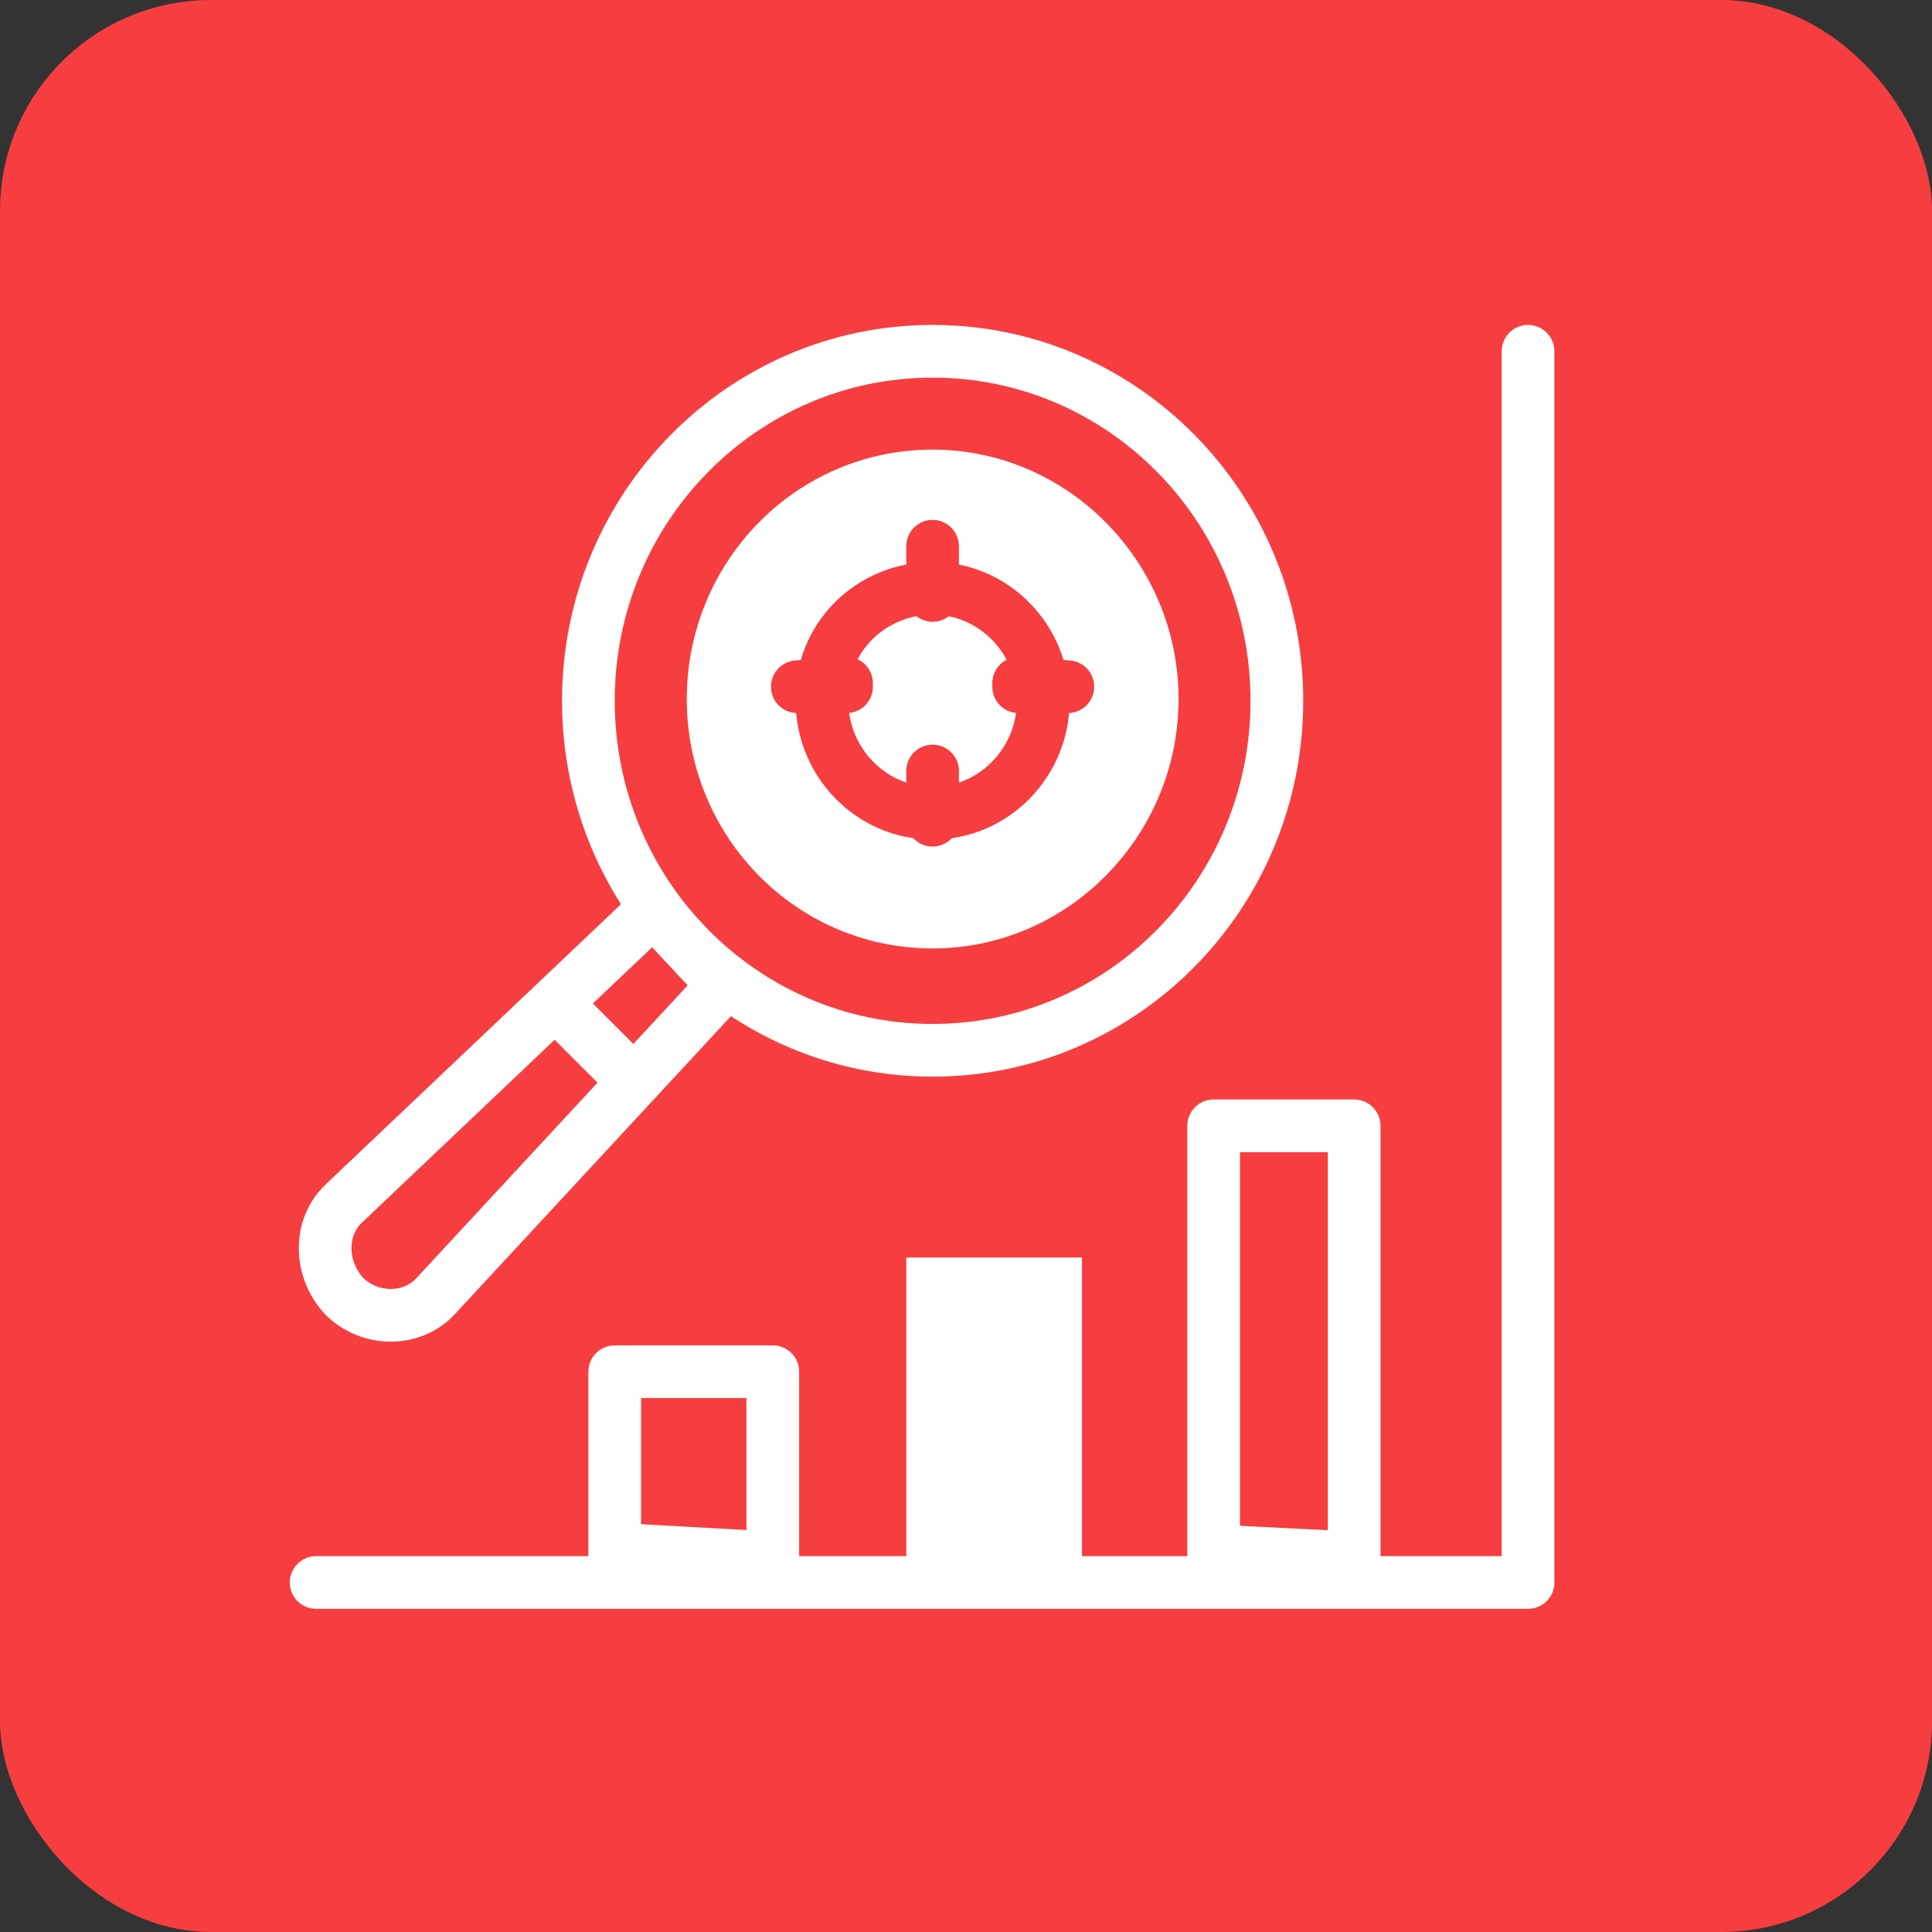 <?xml version="1.0" encoding="UTF-8"?> <svg xmlns="http://www.w3.org/2000/svg" width="110" height="110" viewBox="0 0 110 110" fill="none"><rect x="0" y="0" width="110" height="110" fill="#333333" stroke="none"/><rect width="110" height="110" rx="12" fill="#F63E40"></rect><path fill-rule="evenodd" clip-rule="evenodd" d="M53.102 25.6C60.802 25.6 67.102 32 67.102 39.8C67.102 47.6 60.802 54 53.102 54C45.302 54 39.102 47.6 39.102 39.8C39.102 32 45.302 25.6 53.102 25.6Z" fill="white"></path><path d="M61.602 71.6H51.602V89.6H61.602V71.6Z" fill="white"></path><path d="M53.1 59.8C63.925 59.8 72.7 50.891 72.7 39.9C72.7 28.91 63.925 20 53.1 20C42.275 20 33.5 28.91 33.5 39.9C33.5 50.891 42.275 59.8 53.1 59.8Z" stroke="white" stroke-width="3" stroke-miterlimit="10" stroke-linecap="round" stroke-linejoin="round"></path><path d="M18 90.1H87V20M31.7 57.2L36.1 61.6M41.2 56.1L24.8 73.8C23.4 75.3 21 75.2 19.6 73.8C18.2 72.3 18.1 69.9 19.6 68.5L37.2 51.8L41.2 56.1Z" stroke="white" stroke-width="3" stroke-miterlimit="10" stroke-linecap="round" stroke-linejoin="round"></path><path fill-rule="evenodd" clip-rule="evenodd" d="M77.1 88.7V64.1H69.1V88.7V88.3L77.1 88.7ZM44 88.7V78.1H35V88.7V88.2L44 88.7Z" stroke="white" stroke-width="3" stroke-miterlimit="10" stroke-linecap="round" stroke-linejoin="round"></path><path d="M53.099 33.5C56.599 33.5 59.399 36.4 59.399 39.9C59.399 43.4 56.599 46.3 53.099 46.3C49.599 46.3 46.799 43.4 46.799 39.9C46.699 36.3 49.599 33.5 53.099 33.5Z" stroke="#F63D3F" stroke-width="3" stroke-miterlimit="10" stroke-linecap="round" stroke-linejoin="round"></path><path d="M53.098 46.7V43.9M53.098 31.1V33.9M60.798 39.1H57.998V38.9L60.798 39.1ZM45.398 39.1H48.199V38.9L45.398 39.1Z" stroke="#F63D3F" stroke-width="3" stroke-miterlimit="10" stroke-linecap="round" stroke-linejoin="round"></path></svg> 